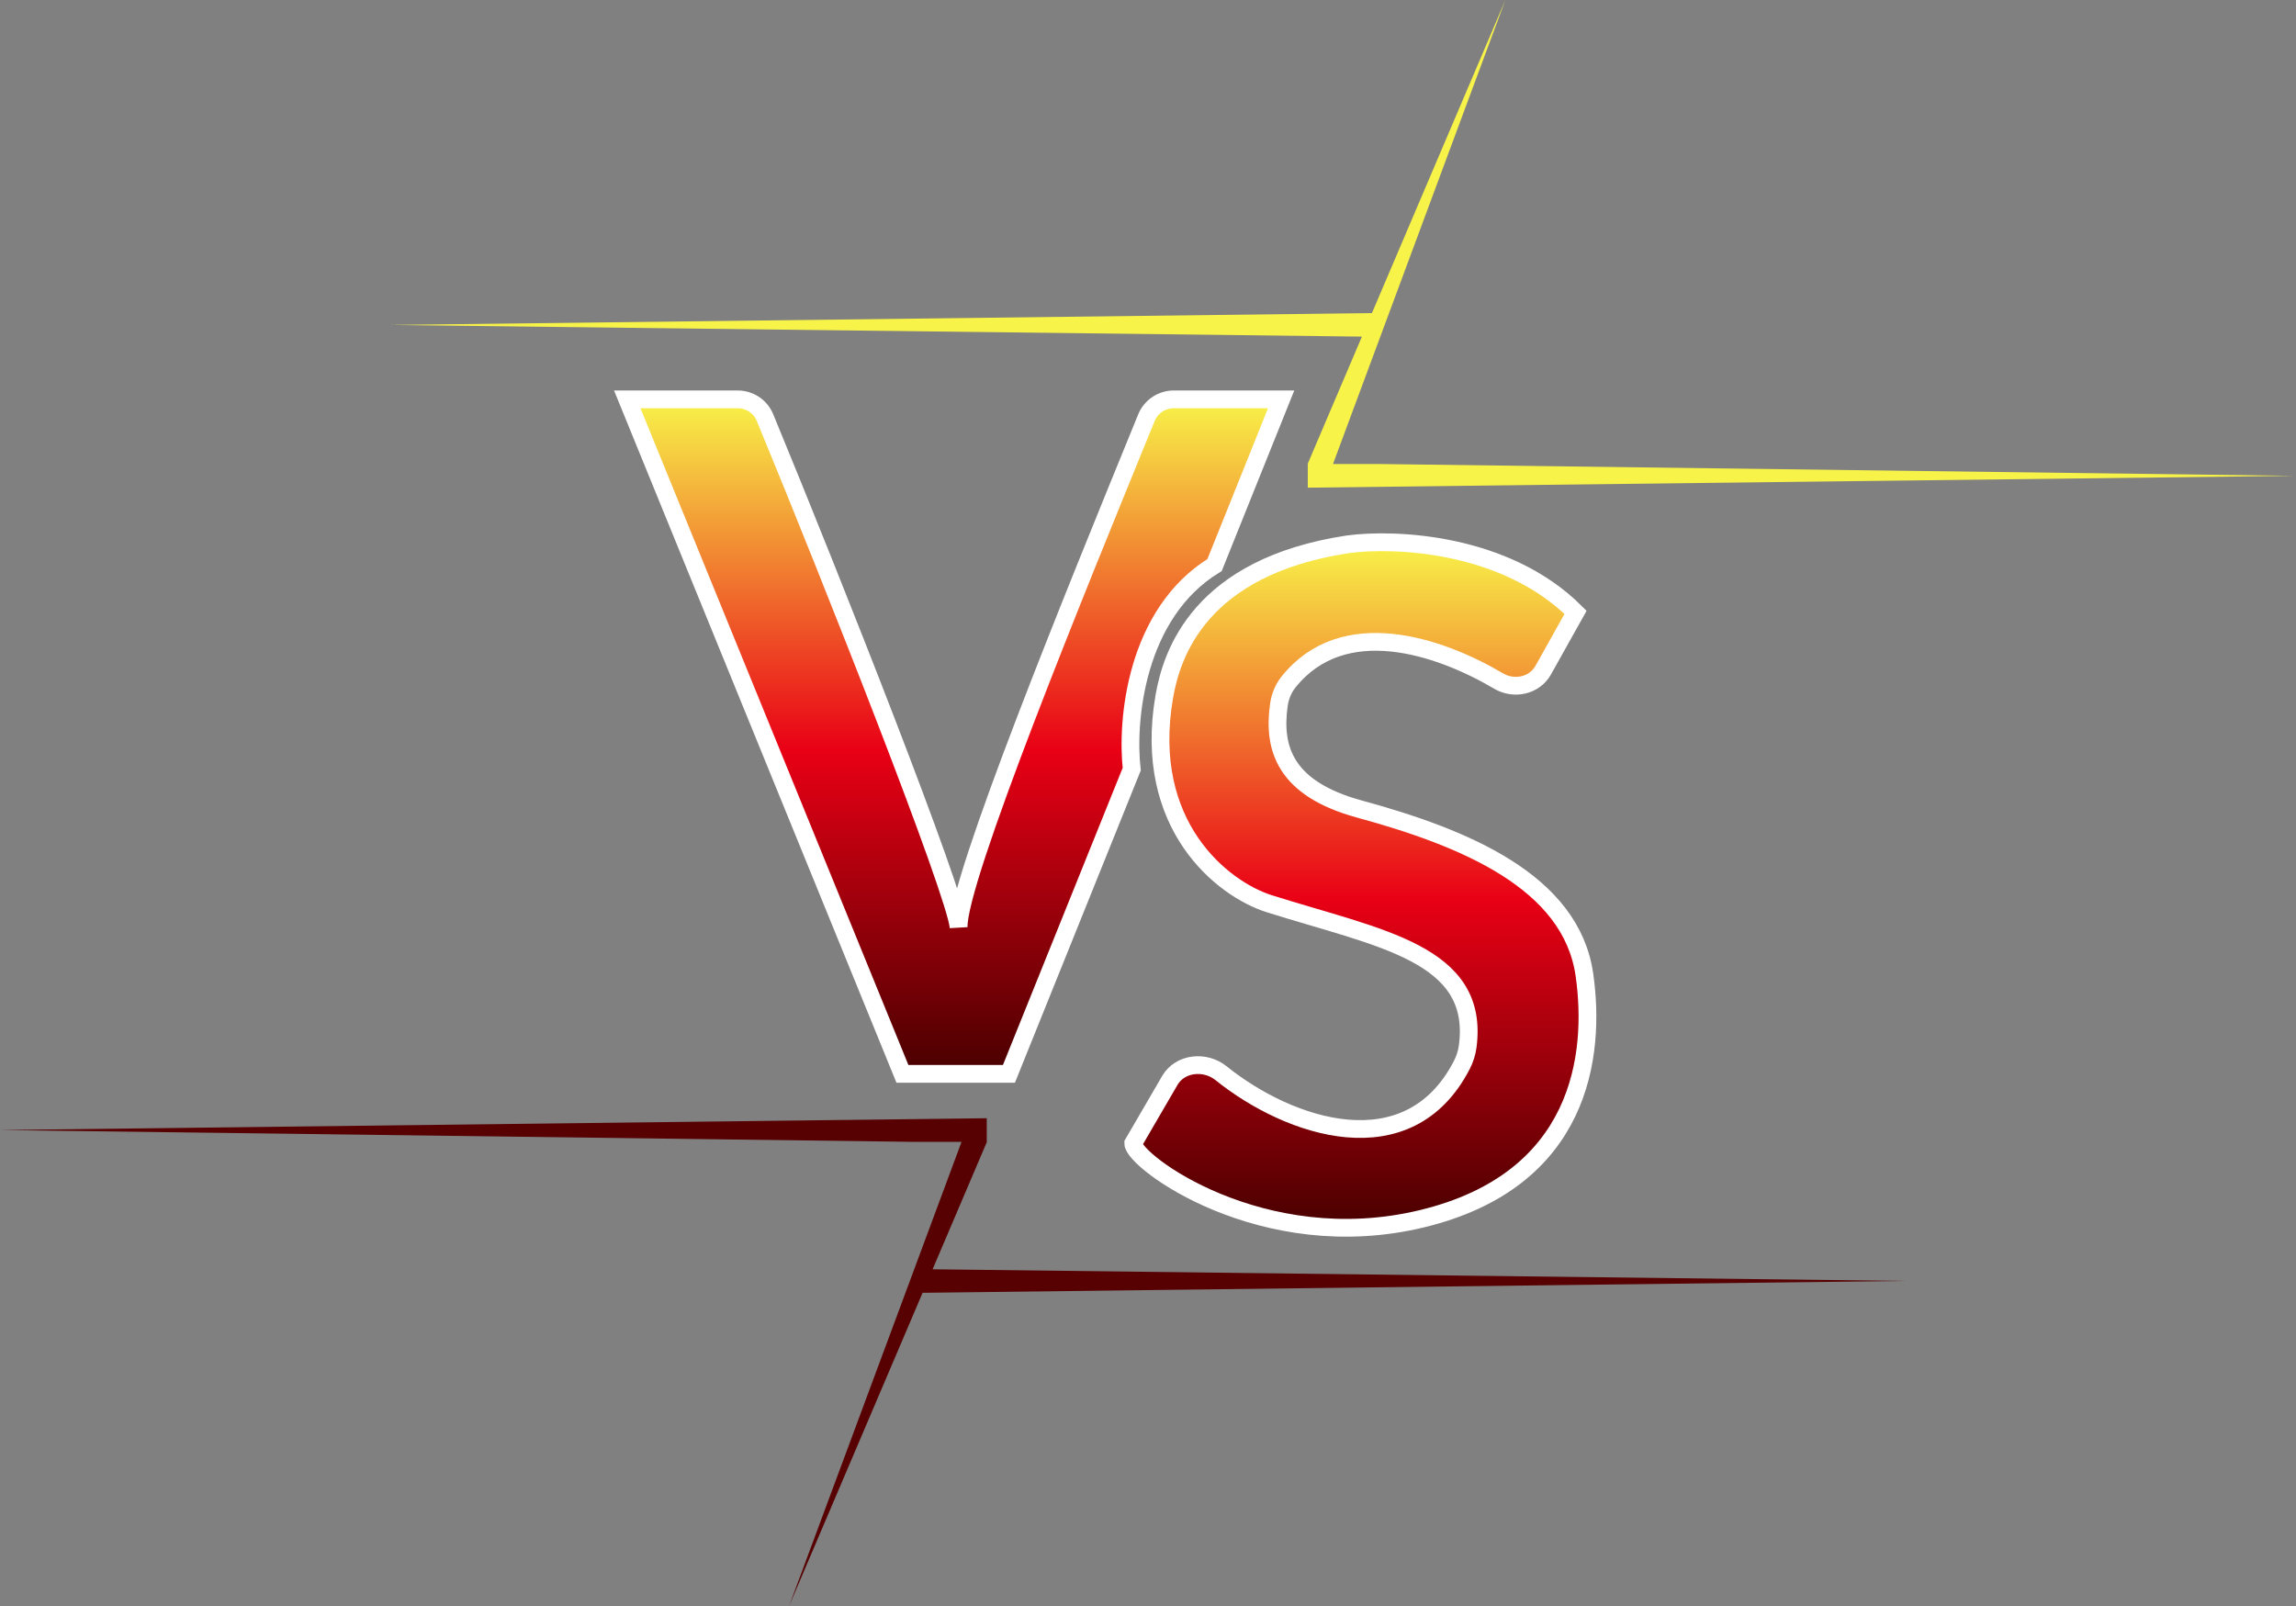 <svg width="776" height="543" viewBox="0 0 776 543" fill="none" xmlns="http://www.w3.org/2000/svg">
<rect x="0" y="0" width="776" height="543" fill="#808080" stroke="none"/>
<path d="M395.381 365.23L383 386.5C383 392.5 426.5 425 480.5 412C534.5 399 539.39 356.728 535.5 329.5C531 298 494.977 283.176 459.5 273.5C434.352 266.641 430.11 253.092 432.246 238.206C432.647 235.411 433.741 232.729 435.507 230.524C453.889 207.57 486.071 218.158 506.505 230.218C511.707 233.288 518.617 231.822 521.565 226.55L532.5 207C508.9 183.4 471.333 181.833 455.5 184C405.5 191.6 396 221 393.5 235.5C386 279 413.167 300.5 429 305.5C466.261 317.267 500.243 322.181 496.047 353.759C495.759 355.923 495.07 358.046 494.071 359.987C476.119 394.868 435.898 381.445 412.686 362.78C407.305 358.453 398.854 359.263 395.381 365.23Z" fill="url(#paint0_linear_41_31)" stroke="white" stroke-width="6"/>
<path d="M212 135H249.329C253.368 135 257.004 137.41 258.546 141.143C281.823 197.485 323.036 301.935 324 313.5C323.522 297.719 363.294 200.37 386.883 142.631L387.466 141.204C389.003 137.443 392.655 135 396.719 135H433L410.5 191C383.7 207.4 380.667 243.833 382.5 260L341 363H305L212 135Z" fill="url(#paint1_linear_41_31)" stroke="white" stroke-width="6"/>
<path fill-rule="evenodd" clip-rule="evenodd" d="M0 382L333.5 378V385.936L333.566 385.962L315.201 429.062L643.5 433L313.5 437H311.819L266.716 542.851L324.975 386H309.5L0 382Z" fill="#570102"/>
<path fill-rule="evenodd" clip-rule="evenodd" d="M775.5 160.851L442 164.851V156.915L441.934 156.889L460.299 113.789L132 109.851L462 105.851H463.681L508.784 -1.52588e-05L450.525 156.851H466L775.5 160.851Z" fill="#F8F349"/>
<defs>
<linearGradient id="paint0_linear_41_31" x1="459.764" y1="183.294" x2="459.764" y2="415.042" gradientUnits="userSpaceOnUse">
<stop stop-color="#F8F349"/>
<stop offset="0.52" stop-color="#E90015"/>
<stop offset="1" stop-color="#490000"/>
</linearGradient>
<linearGradient id="paint1_linear_41_31" x1="322.5" y1="135" x2="322.5" y2="363" gradientUnits="userSpaceOnUse">
<stop stop-color="#F8F349"/>
<stop offset="0.52" stop-color="#E90015"/>
<stop offset="1" stop-color="#490000"/>
</linearGradient>
</defs>
</svg>
